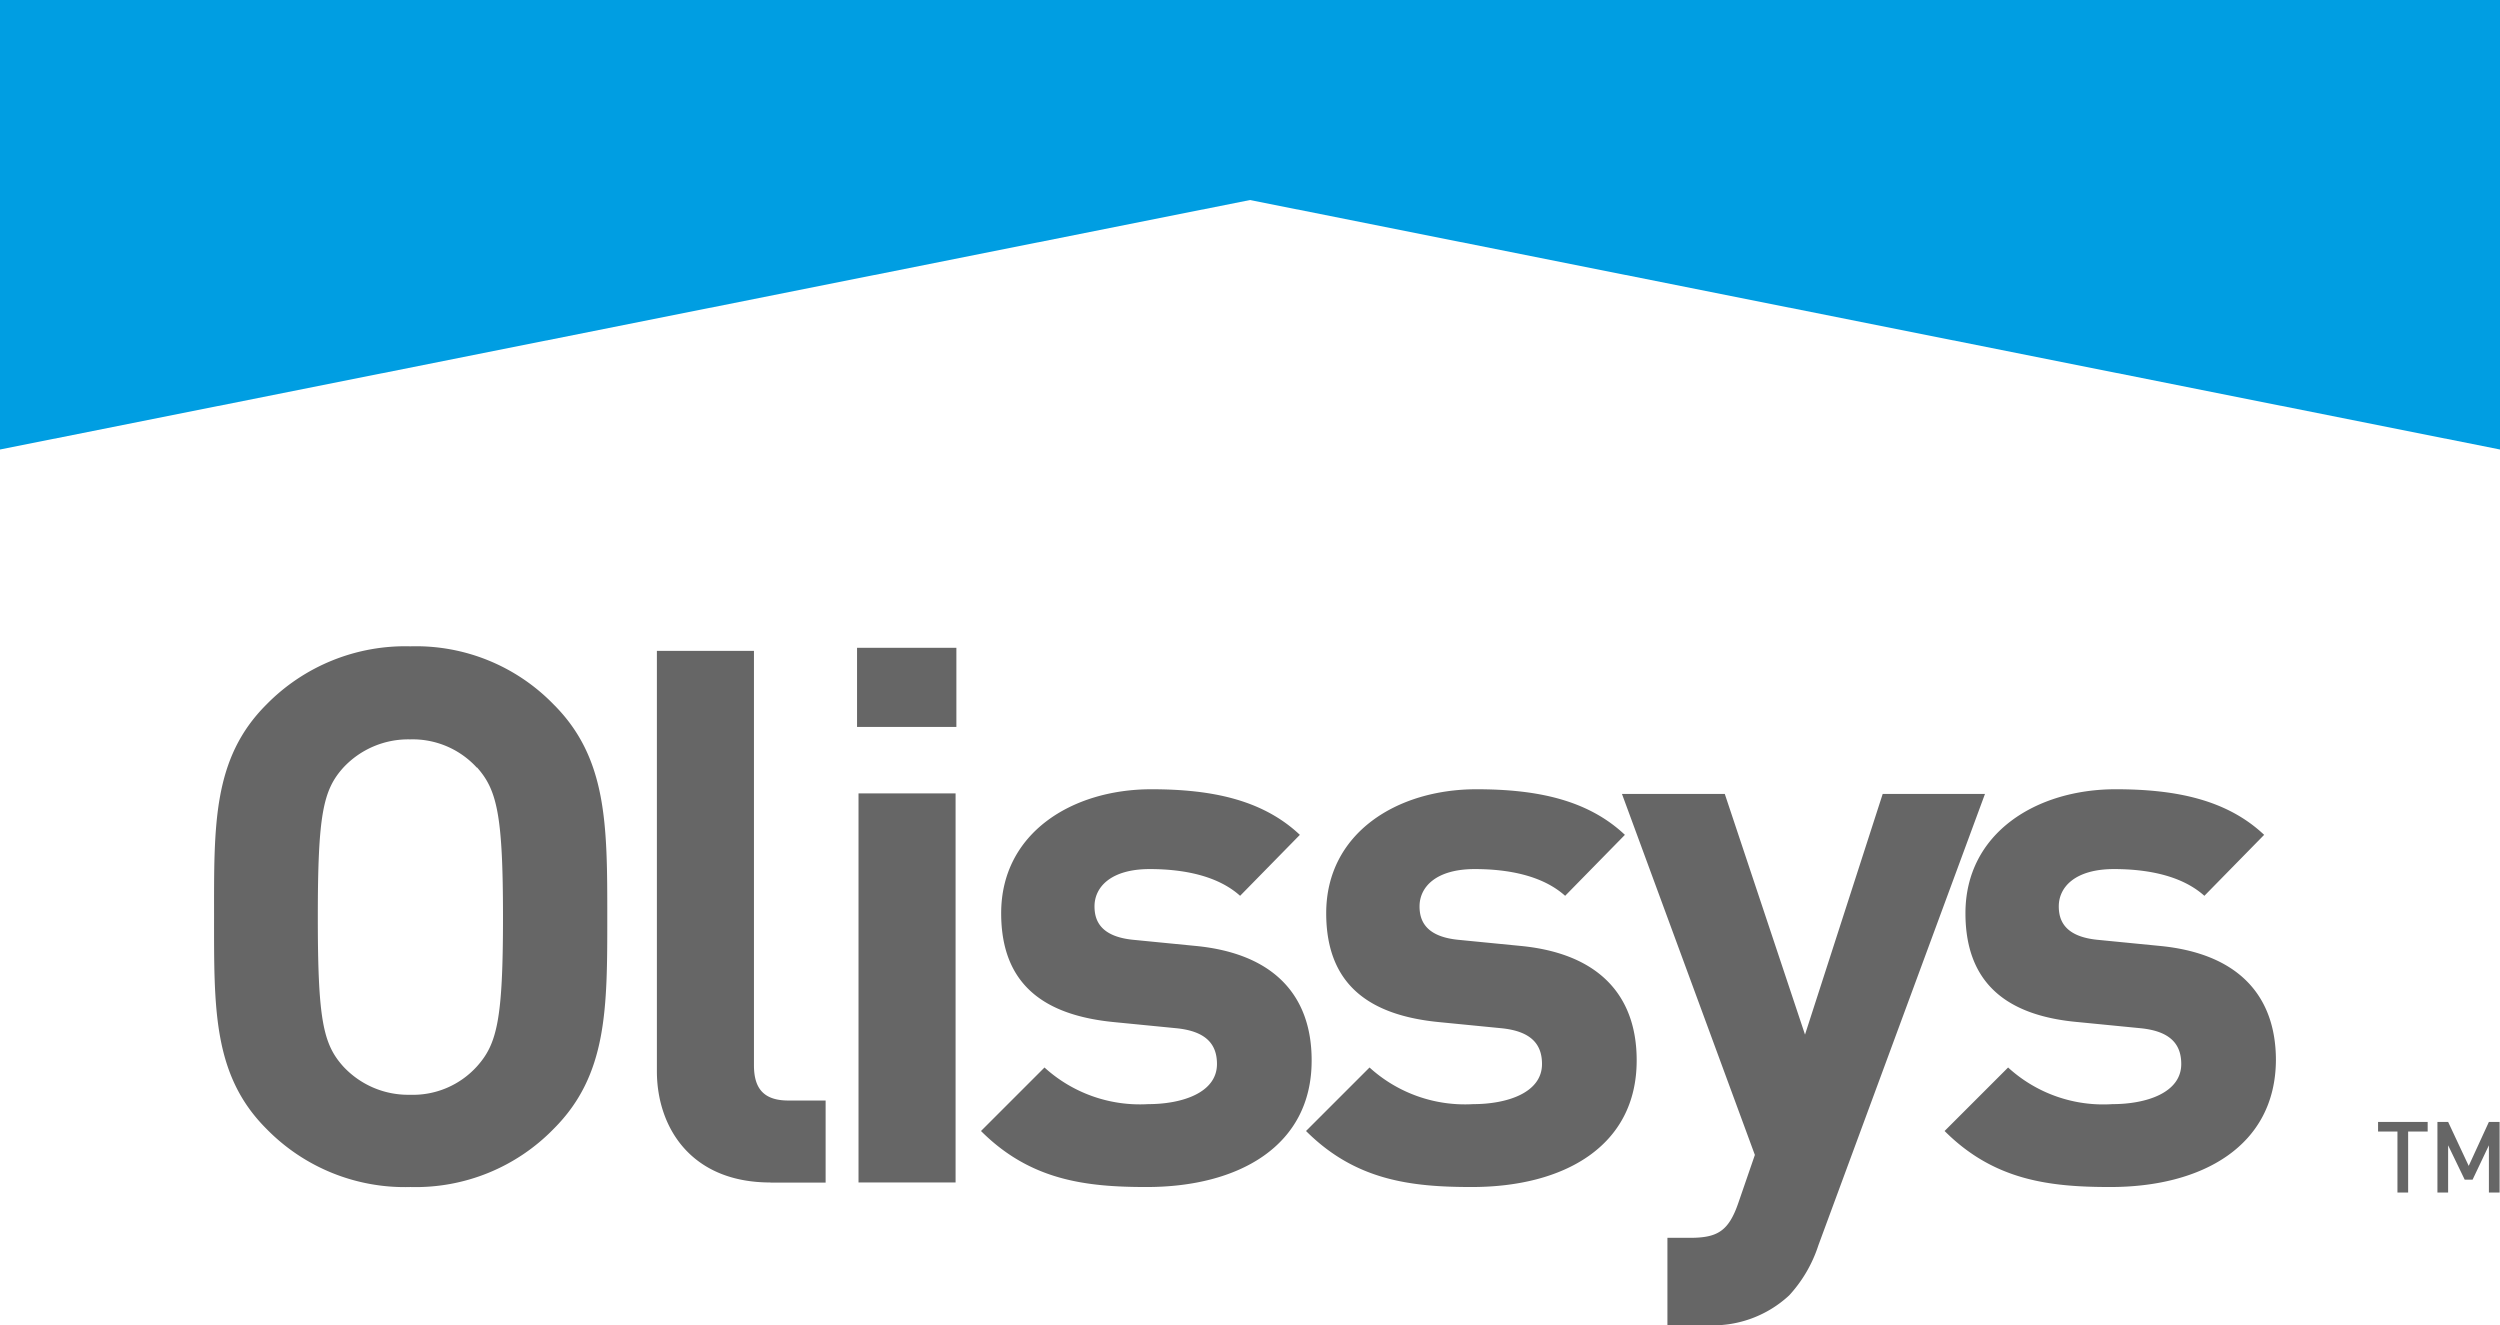 <svg xmlns="http://www.w3.org/2000/svg" viewBox="0 0 186.98 99.13"><defs><style>.cls-1{fill:#666}</style></defs><g id="Слой_2" data-name="Слой 2"><g id="Слой_1-2" data-name="Слой 1"><g id="Слой_2-2" data-name="Слой 2"><g id="Layer_1" data-name="Layer 1"><path class="cls-1" d="M41.42 84.42a14.4 14.4 0 0 1-10.72 4.36 14.46 14.46 0 0 1-10.78-4.36c-4-4-3.91-9-3.91-15.86s-.11-11.84 3.91-15.86a14.54 14.54 0 0 1 10.78-4.36 14.34 14.34 0 0 1 10.72 4.36c4 4 4 9 4 15.86s.02 11.84-4 15.86m-5.75-27a6.5 6.5 0 0 0-5-2.12 6.63 6.63 0 0 0-5 2.12c-1.51 1.68-1.9 3.52-1.9 11.17s.39 9.49 1.9 11.17a6.62 6.62 0 0 0 5 2.12 6.45 6.45 0 0 0 5-2.12c1.51-1.68 1.95-3.52 1.95-11.17s-.45-9.52-1.95-11.2Zm21.95 31.02c-6 0-8.49-4.19-8.49-8.32V48.68h7.26v31c0 1.73.73 2.63 2.57 2.63h2.79v6.14h-4.13Zm6.48-34.07v-5.92h7.43v5.92Zm.11 34.07v-29.1h7.26v29.1Zm21.56.34c-4.58 0-8.71-.5-12.4-4.19l4.75-4.75a10.6 10.6 0 0 0 7.76 2.74c2.51 0 5.14-.84 5.14-3 0-1.45-.78-2.46-3.07-2.68l-4.58-.45c-5.25-.5-8.49-2.79-8.49-8.15 0-6 5.31-9.27 11.23-9.27 4.52 0 8.32.78 11.11 3.41L92.75 67c-1.68-1.51-4.24-2-6.76-2-2.9 0-4.13 1.34-4.13 2.79 0 1.06.45 2.29 3 2.51l4.58.45c5.75.56 8.66 3.63 8.66 8.55.02 6.41-5.46 9.48-12.33 9.48"/><path class="cls-1" d="M110.08 88.78c-4.58 0-8.71-.5-12.4-4.19l4.75-4.75a10.6 10.6 0 0 0 7.76 2.74c2.51 0 5.14-.84 5.14-3 0-1.45-.78-2.46-3.07-2.68l-4.58-.45c-5.25-.5-8.49-2.79-8.49-8.15 0-6 5.31-9.27 11.23-9.27 4.52 0 8.32.78 11.11 3.41L117.06 67c-1.68-1.51-4.24-2-6.76-2-2.9 0-4.13 1.34-4.13 2.79 0 1.06.45 2.29 3 2.51l4.58.45c5.75.56 8.66 3.63 8.66 8.55.01 6.41-5.41 9.48-12.33 9.48M136 93.14a10.15 10.15 0 0 1-2.18 3.74 8.4 8.4 0 0 1-6.26 2.23h-2.85v-6.53h1.68c2.07 0 2.9-.5 3.63-2.63l1.23-3.57-9.94-27H129l6 18 5.81-18h7.65Zm21.84-4.36c-4.58 0-8.71-.5-12.4-4.19l4.75-4.75a10.54 10.54 0 0 0 7.81 2.74c2.51 0 5.14-.84 5.14-3 0-1.45-.78-2.46-3.07-2.68l-4.58-.45C150.24 76 147 73.66 147 68.3c0-6 5.31-9.27 11.23-9.27 4.52 0 8.32.78 11.11 3.41L164.87 67c-1.68-1.51-4.24-2-6.76-2-2.9 0-4.13 1.34-4.13 2.79 0 1.06.45 2.29 3 2.51l4.58.45c5.75.56 8.66 3.63 8.66 8.55-.04 6.41-5.51 9.48-12.38 9.48m22.27-4.15v4.56h-.8v-4.56h-1.45v-.72h3.71v.72Zm6.04 4.56v-3.53l-1.22 2.57h-.59l-1.24-2.57v3.53h-.8v-5.28h.8l1.54 3.29 1.51-3.29h.8v5.28Z"/><path style="fill:#009ee2" d="M93.49 14.96 0 33.62V0h186.98v33.62z"/></g></g></g></g></svg>